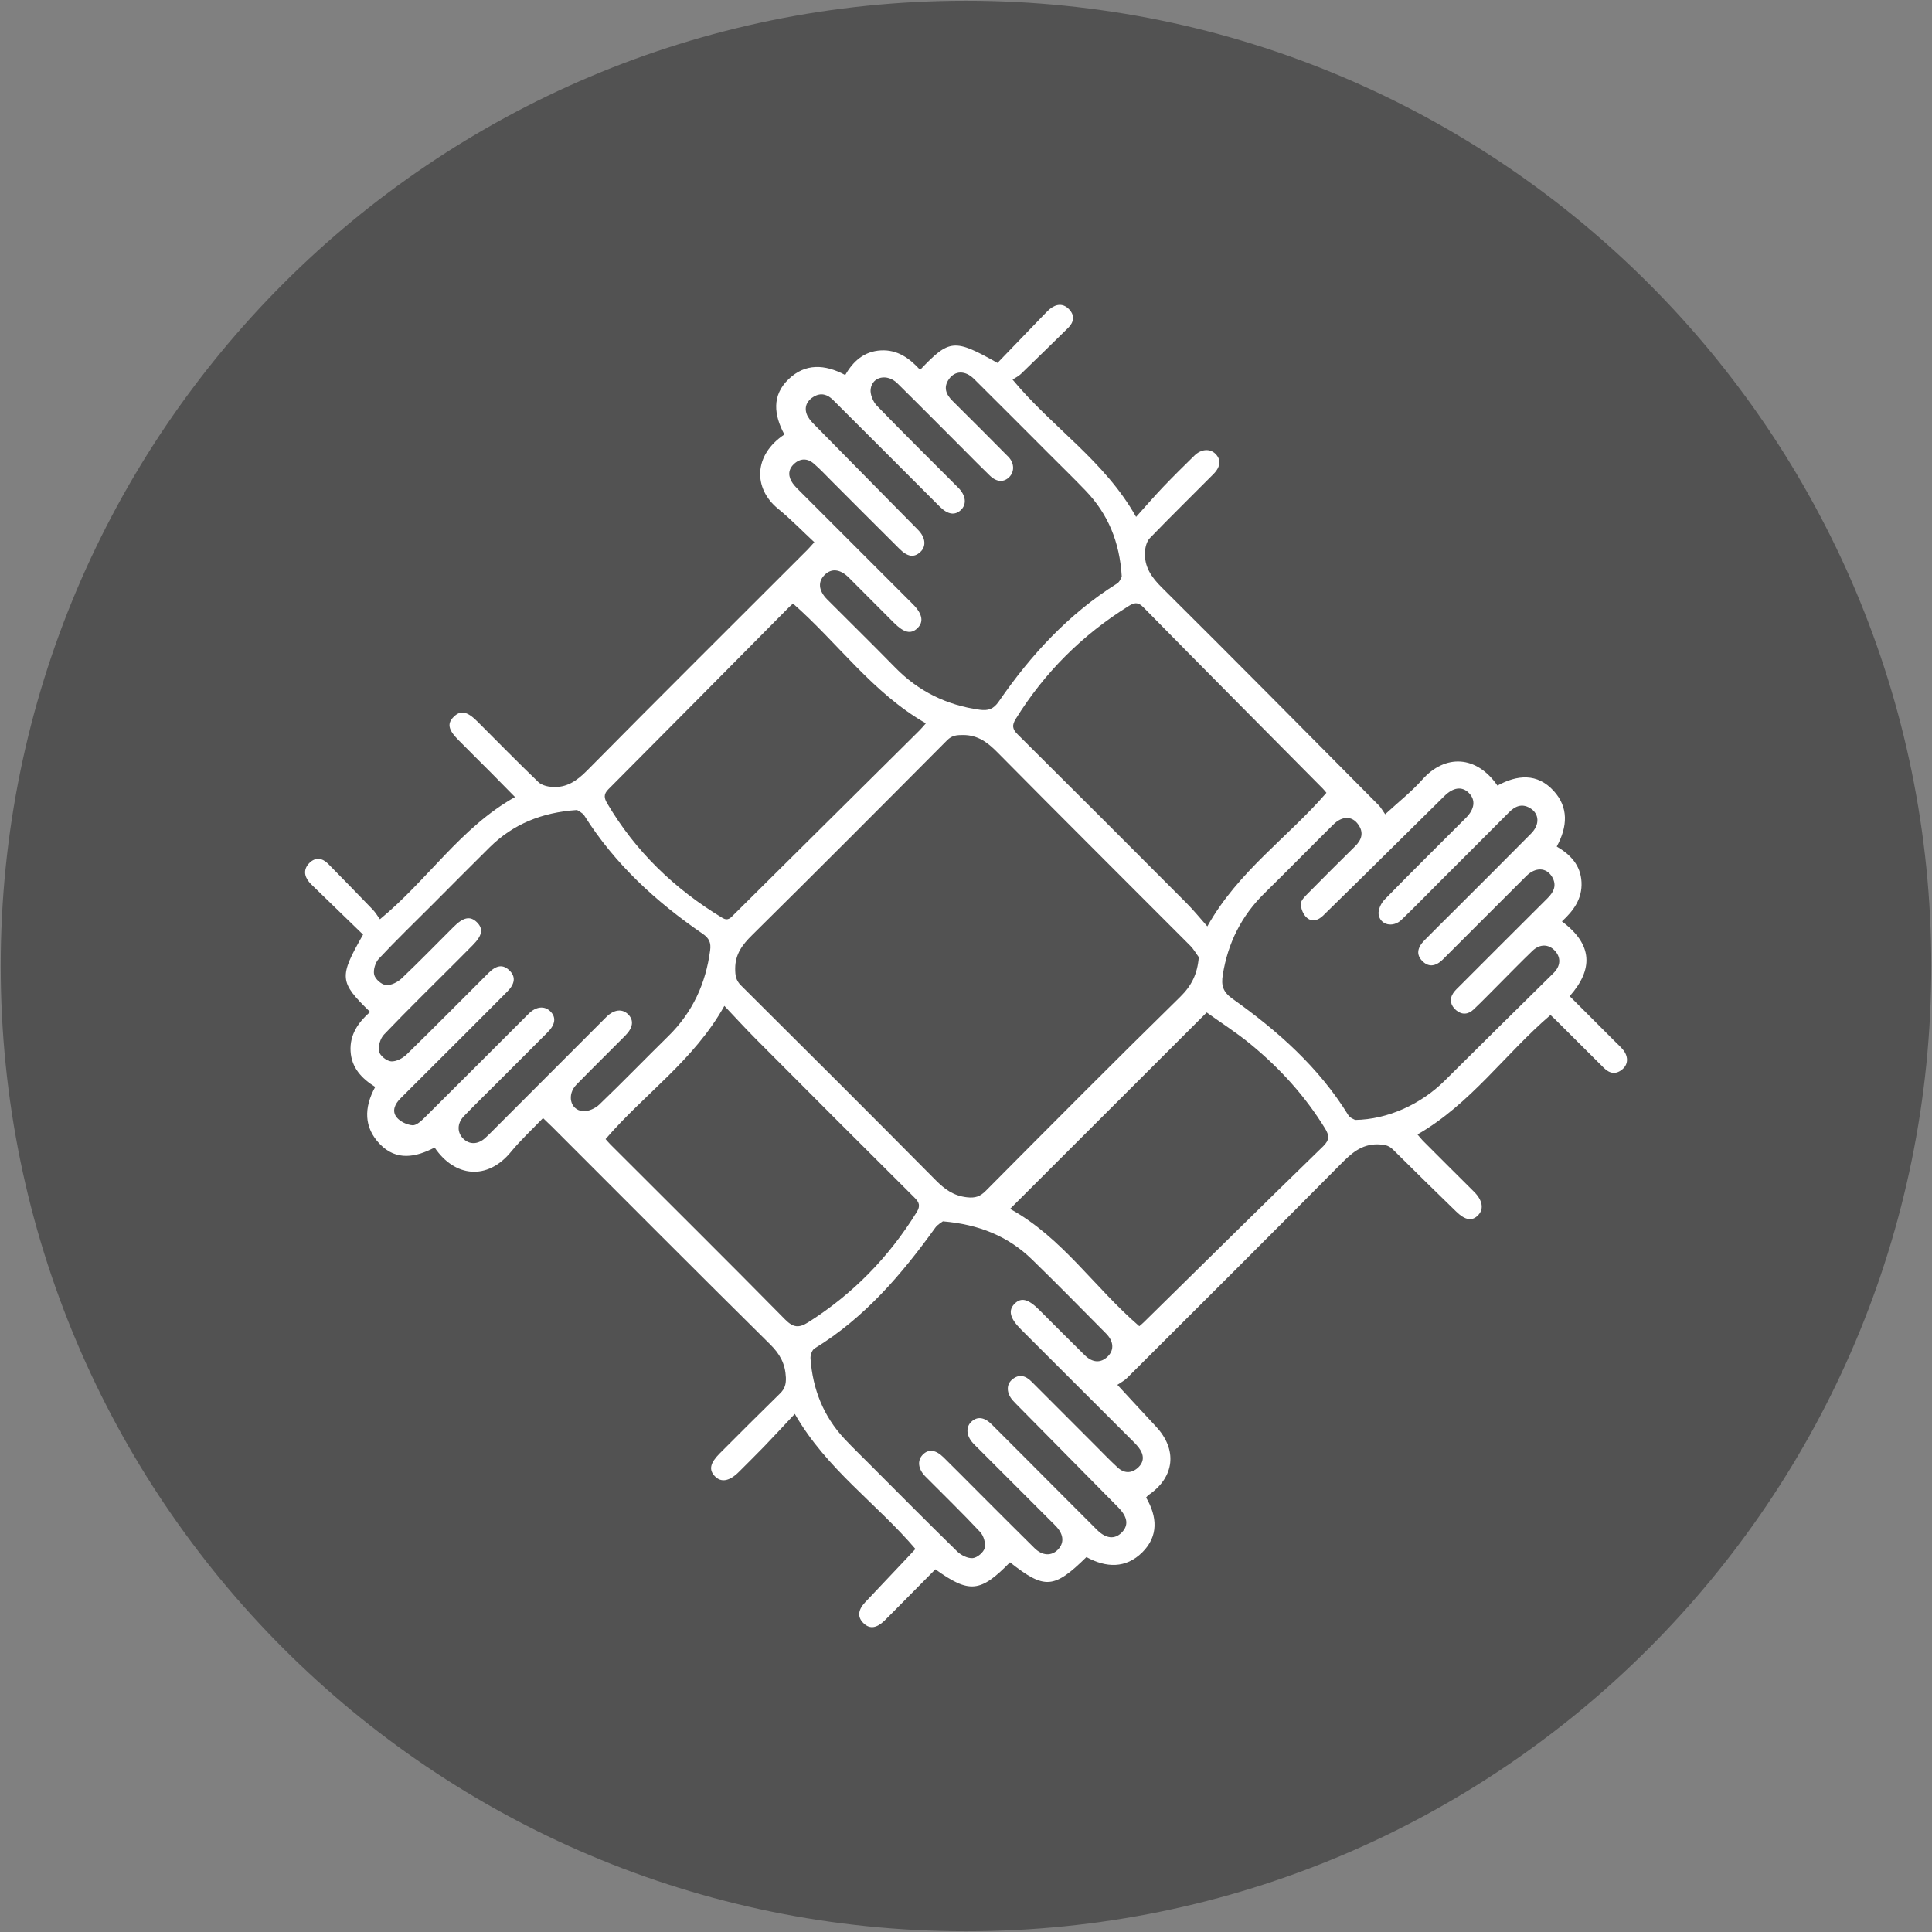 <?xml version="1.0" encoding="utf-8"?>
<!-- Generator: Adobe Illustrator 16.0.0, SVG Export Plug-In . SVG Version: 6.00 Build 0)  -->
<!DOCTYPE svg PUBLIC "-//W3C//DTD SVG 1.1//EN" "http://www.w3.org/Graphics/SVG/1.1/DTD/svg11.dtd">
<svg version="1.1" id="Layer_1" xmlns="http://www.w3.org/2000/svg" xmlns:xlink="http://www.w3.org/1999/xlink" x="0px" y="0px"
	 width="150px" height="150px" viewBox="0 0 150 150" enable-background="new 0 0 150 150" xml:space="preserve">
<rect x="0" y="0" width="150" height="150" fill="#808080" stroke="none"/>
<g display="none">
	<path display="inline" fill="#525252" d="M149.945,75c0,41.394-33.552,74.945-74.944,74.945C33.61,149.945,0.055,116.394,0.055,75
		S33.61,0.054,75.001,0.054C116.394,0.054,149.945,33.606,149.945,75"/>
	<path display="inline" fill="#FFFFFF" d="M93.336,95.851H57.174l-0.295-1.299c-1.494-6.694,3.456-13.699,11.654-17.283
		c-1.82-1.06-3.208-2.441-4.236-4.203c-1.859-3.177-2.285-6.543-1.279-10.004c1.639-5.64,7.137-9.391,13.07-8.873
		c5.733,0.479,10.577,5.144,11.268,10.857c0.619,5.15-1.51,9.335-6.063,12.105c7.735,3.149,12.272,9.408,12.083,17.071
		L93.336,95.851z M59.964,92.518h30.028c-0.558-6.6-5.557-11.565-13.682-13.443l-1.474-0.34l-1.104,0.278
		C65.551,81.081,59.71,86.943,59.964,92.518 M75.029,57.483c-4.052,0-7.686,2.642-8.809,6.51c-0.75,2.581-0.438,4.999,0.958,7.385
		c1.276,2.185,3.305,3.544,6.571,4.403l1.505,0.396l0.886-0.306c4.009-1.382,8.635-4.314,7.899-10.422
		c-0.491-4.102-4.108-7.585-8.228-7.931C75.547,57.494,75.288,57.483,75.029,57.483"/>
	<path display="inline" fill="#FFFFFF" d="M75.001,113.518c-21.24,0-38.521-17.283-38.521-38.518
		c0-21.24,17.28-38.518,38.521-38.518c21.239,0,38.517,17.278,38.517,38.518C113.518,96.234,96.24,113.518,75.001,113.518
		 M75.001,39.821c-19.398,0-35.182,15.778-35.182,35.179c0,19.401,15.784,35.18,35.182,35.18c19.399,0,35.178-15.778,35.178-35.18
		C110.179,55.599,94.4,39.821,75.001,39.821"/>
	<path display="inline" fill="#FFFFFF" d="M39.033,131.33c-0.34,0-0.686-0.105-0.983-0.323c-0.744-0.54-0.906-1.582-0.365-2.329
		l16.514-22.634c0.543-0.741,1.585-0.908,2.333-0.362c0.744,0.541,0.906,1.589,0.365,2.33l-16.514,22.633
		C40.056,131.097,39.546,131.33,39.033,131.33"/>
</g>
<g display="none">
	<path display="inline" fill="#525252" d="M149.945,75c0,41.391-33.552,74.943-74.944,74.943c-41.394,0-74.946-33.553-74.946-74.943
		c0-41.391,33.552-74.943,74.946-74.943C116.394,0.057,149.945,33.609,149.945,75"/>
	<path display="inline" fill="#FFFFFF" d="M107.743,65.322c0,5.914-0.095,11.833,0.028,17.74c0.111,5.156-1.455,9.754-4.086,14.063
		c-3.383,5.54-7.847,10.121-12.729,14.329c-4.871,4.202-10.094,7.914-15.624,11.197c-0.226,0.133-0.699,0.1-0.937-0.045
		c-2.087-1.31-4.18-2.614-6.208-4.008c-5.766-3.957-11.139-8.382-15.884-13.532c-3.573-3.879-6.668-8.075-8.583-13.047
		c-0.967-2.503-1.491-5.089-1.488-7.792c0.014-12.944,0.017-25.891-0.014-38.838c0-0.853,0.29-1.24,1.048-1.524
		c4.759-1.792,9.681-2.965,14.683-3.804c6.758-1.14,13.565-1.569,20.428-1.304c9.542,0.371,18.85,2.057,27.917,5.042
		c1.449,0.477,1.449,0.465,1.449,2.02C107.743,52.319,107.743,58.82,107.743,65.322 M102.03,45.425
		c-1.126-0.332-2.117-0.622-3.109-0.914c-0.185-0.053-0.374-0.103-0.563-0.15c-9.213-2.319-18.564-3.311-28.058-2.882
		c-8.377,0.379-16.584,1.684-24.557,4.35c-0.663,0.223-0.825,0.524-0.825,1.182c0.02,12.301,0.011,24.601,0.02,36.905
		c0,0.836,0.042,1.683,0.145,2.514c0.404,3.249,1.672,6.191,3.335,8.979c2.062,3.461,4.604,6.532,7.563,9.386
		C71.333,85.002,86.653,65.252,102.03,45.425 M57.891,106.86c3.099,2.563,6.142,5.083,9.21,7.624
		c0.307-0.384,0.465-0.579,0.616-0.78c12.254-16.063,24.51-32.125,36.745-48.198c0.245-0.323,0.379-0.814,0.384-1.224
		c0.022-5.69,0.018-11.381,0.012-17.071c0-0.212-0.022-0.423-0.05-0.87C89.128,66.562,73.588,86.612,57.891,106.86 M104.918,69.77
		c-0.062-0.02-0.129-0.042-0.195-0.064c-11.771,15.441-23.548,30.88-35.373,46.385c1.758,1.148,3.408,2.201,5.03,3.294
		c0.421,0.284,0.728,0.262,1.115-0.017c4.054-2.948,8.223-5.746,12.146-8.856c5.022-3.979,9.525-8.505,13.059-13.917
		c2.793-4.269,4.453-8.851,4.247-14.062c-0.15-3.717-0.027-7.449-0.027-11.18C104.918,70.826,104.918,70.296,104.918,69.77"/>
	<path display="inline" fill="#FFFFFF" d="M57.163,62.934c1.89,1.803,3.871,3.695,5.922,5.648c3.581-4.113,7.14-8.204,10.754-12.359
		c0.722,0.577,1.41,1.128,2.165,1.73c-4.272,4.857-8.499,9.67-12.78,14.536c-2.686-2.595-5.339-5.155-8.003-7.73
		C55.876,64.143,56.497,63.561,57.163,62.934"/>
</g>
<g display="none">
	<path display="inline" fill="#525252" d="M149.942,75c0,41.391-33.552,74.943-74.943,74.943S0.057,116.391,0.057,75
		C0.057,33.609,33.608,0.057,75,0.057S149.942,33.609,149.942,75"/>
	<path display="inline" fill="#FFFFFF" d="M50.223,71.954C49.629,56.633,60.721,44.761,74.35,44.171
		c16.23-0.703,26.655,12.969,26.719,25.094c0.039,7.744-2.873,14.047-8.249,19.404c-2.798,2.786-4.562,6.119-4.96,10.06
		c-0.167,1.639-0.892,2.402-2.464,2.787c-6.387,1.561-12.754,3.199-19.122,4.849c-1.246,0.323-2.569,0.535-2.935-0.958
		c-0.371-1.539,1.031-1.896,2.21-2.186c5.877-1.438,11.749-2.909,17.64-4.28c1.14-0.268,1.547-0.691,1.742-1.89
		c0.699-4.363,2.831-8.014,6.027-11.058c8.881-8.443,9.238-21.945,1.229-31.164c-8.508-9.795-23.232-9.302-31.264-2.16
		c-9.884,8.79-10.233,24.484-0.71,33.597c3.938,3.768,5.958,8.605,6.649,13.989c0.142,1.109-0.195,2.151-1.446,2.067
		c-0.565-0.039-1.46-0.925-1.538-1.51c-0.716-5.546-3.478-9.966-7.201-13.967C52.419,82.276,50.318,76.775,50.223,71.954"/>
	<path display="inline" fill="#FFFFFF" d="M79.076,81.128c-1.658,1.02-2.956,2.458-4.135,2.363
		c-1.159-0.089-2.199-1.728-3.405-2.792c0.691,3.338,1.441,6.492,1.965,9.675c0.306,1.867,0.396,3.813,0.284,5.702
		c-0.042,0.663-0.878,1.678-1.511,1.822c-1.165,0.262-1.438-0.741-1.457-1.789c-0.098-5.713-1.123-11.225-3.406-16.503
		c-0.699-1.616,0.042-2.748,1.753-2.475c2.135,0.352,4.194,1.137,6.496,1.789c1.396-0.502,3.177-1.36,5.058-1.756
		c2.093-0.44,2.977,0.77,2.188,2.793c-1.998,5.127-3.338,10.372-3.28,15.929c0.012,0.947-0.033,2.112-1.468,2.106
		c-1.469-0.011-1.745-1.159-1.605-2.218c0.529-4.024,1.182-8.032,1.819-12.039C78.491,82.984,78.768,82.254,79.076,81.128"/>
	<path display="inline" fill="#FFFFFF" d="M64.853,121.078c-0.307-0.301-1.231-0.786-1.271-1.338
		c-0.039-0.529,0.75-1.477,1.337-1.633c6.774-1.828,13.565-3.589,20.388-5.222c0.705-0.168,1.633,0.579,2.455,0.902
		c-0.466,0.68-0.809,1.817-1.413,1.979c-6.841,1.822-13.724,3.489-20.599,5.194C65.625,120.989,65.491,120.994,64.853,121.078"/>
	<path display="inline" fill="#FFFFFF" d="M64.697,113.755c-0.273-0.301-1.104-0.797-1.126-1.332
		c-0.025-0.552,0.63-1.521,1.159-1.661c6.934-1.812,13.886-3.55,20.867-5.172c0.621-0.146,1.46,0.652,2.201,1.015
		c-0.457,0.629-0.803,1.672-1.385,1.822c-6.928,1.833-13.892,3.527-20.848,5.256C65.441,113.716,65.302,113.71,64.697,113.755"/>
	<path display="inline" fill="#FFFFFF" d="M112.464,96.822c-0.072,1.455-1.51,2.157-2.577,1.299
		c-3.238-2.586-6.391-5.289-9.458-8.075c-0.382-0.346-0.276-1.595,0.041-2.186c0.159-0.301,1.55-0.362,1.977-0.027
		c3.138,2.508,6.188,5.127,9.227,7.758C112.088,95.947,112.291,96.544,112.464,96.822"/>
	<path display="inline" fill="#FFFFFF" d="M74.239,126.462c-1.034-0.424-3.021-1.07-4.807-2.067
		c-0.613-0.346-1.198-1.744-0.975-2.369c0.451-1.242,1.661-0.764,2.5-0.233c3.344,2.123,6.507,1.905,9.695-0.396
		c0.448-0.328,1.435,0.084,2.173,0.15c-0.17,0.742-0.089,1.772-0.552,2.169C80.297,125.426,77.937,126.367,74.239,126.462"/>
	<path display="inline" fill="#FFFFFF" d="M50.268,88.774c-0.493,0.736-0.803,1.488-1.349,1.968
		c-2.508,2.213-5.078,4.358-7.633,6.521c-0.875,0.736-1.996,1.26-2.67,0.067c-0.309-0.552,0.059-1.939,0.594-2.436
		c2.594-2.408,5.325-4.671,8.076-6.9c0.471-0.385,1.291-0.513,1.923-0.457C49.546,87.571,49.83,88.239,50.268,88.774"/>
	<path display="inline" fill="#FFFFFF" d="M112.575,67.66c-1.774,0-3.562,0.106-5.319-0.061c-0.583-0.053-1.098-0.814-1.647-1.249
		c0.493-0.585,0.968-1.658,1.482-1.678c3.74-0.15,7.494-0.147,11.233-0.02c0.538,0.022,1.043,0.976,1.561,1.497
		c-0.529,0.49-1.025,1.352-1.597,1.407c-1.89,0.178-3.807,0.067-5.713,0.067V67.66z"/>
	<path display="inline" fill="#FFFFFF" d="M107.696,40.013c-0.959,1.338-1.276,1.998-1.781,2.441
		c-2.257,1.995-4.503,4.016-6.899,5.833c-0.652,0.493-2.16,0.738-2.687,0.332c-1.168-0.897-0.187-1.831,0.621-2.542
		c2.357-2.079,4.696-4.18,7.117-6.187c0.469-0.384,1.271-0.51,1.918-0.499C106.542,39.403,107.094,39.779,107.696,40.013"/>
	<path display="inline" fill="#FFFFFF" d="M38.084,67.657c-1.703,0-3.419,0.111-5.105-0.062c-0.555-0.062-1.441-0.864-1.441-1.321
		c0.003-0.552,0.777-1.558,1.249-1.577c3.595-0.142,7.201-0.156,10.798-0.028c0.519,0.017,0.998,1.009,1.494,1.552
		c-0.563,0.474-1.087,1.291-1.691,1.352c-1.753,0.184-3.534,0.067-5.303,0.067C38.084,67.646,38.084,67.651,38.084,67.657"/>
	<path display="inline" fill="#FFFFFF" d="M74.091,33.478c0-1.58-0.131-3.174,0.064-4.729c0.083-0.674,0.836-1.262,1.287-1.889
		c0.574,0.61,1.608,1.195,1.642,1.833c0.17,3.216,0.17,6.446,0.006,9.662c-0.034,0.652-1.037,1.257-1.597,1.884
		c-0.465-0.674-1.24-1.307-1.337-2.032C73.946,36.652,74.091,35.055,74.091,33.478"/>
	<path display="inline" fill="#FFFFFF" d="M45.04,39.291c0.588,0.337,1.079,0.527,1.458,0.85c2.338,1.998,4.709,3.968,6.931,6.092
		c0.521,0.499,0.51,1.555,0.744,2.357c-0.939-0.047-2.143,0.268-2.77-0.198c-2.363-1.75-4.587-3.698-6.747-5.696
		c-0.532-0.493-0.786-1.449-0.839-2.215C43.791,40.133,44.563,39.731,45.04,39.291"/>
</g>
<g>
	<path fill="#525252" d="M149.945,75c0,41.391-33.552,74.943-74.944,74.943C33.61,149.943,0.055,116.391,0.055,75
		c0-41.391,33.555-74.943,74.946-74.943C116.394,0.057,149.945,33.609,149.945,75"/>
	<path fill="#FFFFFF" d="M86.754,107.519c1.098,1.184,2.034,2.209,2.981,3.221c1.7,1.806,1.478,3.946-0.574,5.34
		c-0.061,0.042-0.105,0.105-0.178,0.187c0.869,1.485,0.976,2.993-0.296,4.255c-1.281,1.269-2.814,1.204-4.336,0.368
		c-2.53,2.478-3.249,2.524-5.936,0.407c-2.295,2.346-3.156,2.438-5.792,0.543c-1.112,1.123-2.235,2.26-3.358,3.392
		c-0.204,0.206-0.404,0.412-0.613,0.613c-0.599,0.568-1.118,0.638-1.58,0.206c-0.51-0.471-0.485-1.028,0.092-1.645
		c1.059-1.126,2.126-2.246,3.188-3.372c0.234-0.248,0.465-0.498,0.722-0.774c-2.998-3.525-6.917-6.206-9.366-10.486
		c-0.817,0.875-1.597,1.717-2.391,2.542c-0.635,0.657-1.293,1.301-1.939,1.95c-0.744,0.747-1.399,0.861-1.89,0.334
		c-0.465-0.498-0.356-1.006,0.385-1.752c1.558-1.559,3.115-3.121,4.69-4.66c0.371-0.364,0.471-0.722,0.452-1.242
		c-0.047-1.057-0.46-1.823-1.224-2.572c-5.668-5.604-11.294-11.259-16.932-16.896c-0.184-0.185-0.373-0.357-0.699-0.672
		c-0.85,0.889-1.736,1.705-2.491,2.625c-1.828,2.229-4.364,1.976-5.925-0.337c-1.46,0.761-2.973,1.059-4.252-0.268
		c-1.24-1.288-1.251-2.813-0.362-4.437c-1.04-0.649-1.842-1.482-1.912-2.781c-0.07-1.293,0.602-2.235,1.516-3.043
		c-2.399-2.338-2.436-2.687-0.546-6.003c-1.229-1.192-2.486-2.41-3.745-3.631c-0.148-0.148-0.31-0.29-0.443-0.449
		c-0.407-0.496-0.435-1.025,0.022-1.482c0.474-0.471,1-0.393,1.458,0.069c1.156,1.179,2.313,2.36,3.458,3.55
		c0.215,0.226,0.376,0.502,0.56,0.752c3.718-3.057,6.262-7.12,10.487-9.489c-0.633-0.644-1.246-1.271-1.862-1.892
		c-0.853-0.855-1.711-1.703-2.558-2.561c-0.78-0.792-0.861-1.279-0.315-1.8c0.521-0.501,1.031-0.396,1.806,0.379
		c1.578,1.577,3.138,3.171,4.746,4.715c0.253,0.243,0.713,0.354,1.086,0.376c1.106,0.069,1.898-0.474,2.684-1.268
		c5.677-5.744,11.409-11.439,17.119-17.149c0.128-0.128,0.245-0.268,0.532-0.585c-0.942-0.877-1.831-1.797-2.817-2.6
		c-1.934-1.578-1.915-4.164,0.493-5.763c-0.803-1.497-1.006-3.029,0.337-4.305c1.279-1.221,2.787-1.165,4.387-0.313
		c0.619-1.076,1.471-1.842,2.77-1.912c1.288-0.069,2.227,0.616,3.043,1.511c2.282-2.397,2.645-2.433,6.008-0.538
		c1.169-1.209,2.367-2.455,3.565-3.698c0.167-0.167,0.329-0.346,0.507-0.494c0.496-0.398,1.031-0.448,1.482,0.022
		c0.463,0.479,0.391,1-0.078,1.46c-1.215,1.192-2.436,2.388-3.661,3.57c-0.185,0.181-0.435,0.292-0.646,0.432
		c3.082,3.731,7.134,6.284,9.592,10.662c0.729-0.811,1.394-1.58,2.09-2.313c0.797-0.833,1.616-1.644,2.441-2.45
		c0.523-0.51,1.192-0.554,1.616-0.147c0.463,0.446,0.429,1.009-0.14,1.585c-1.644,1.661-3.316,3.289-4.938,4.972
		c-0.246,0.253-0.362,0.708-0.379,1.084c-0.062,1.134,0.495,1.948,1.31,2.753c5.64,5.598,11.225,11.25,16.826,16.893
		c0.184,0.181,0.307,0.424,0.513,0.711c1.059-0.976,2.051-1.756,2.876-2.684c1.777-2.004,4.213-1.898,5.841,0.457
		c1.538-0.842,3.093-0.981,4.363,0.41c1.16,1.268,1.093,2.761,0.24,4.322c1.059,0.621,1.855,1.443,1.923,2.759
		c0.066,1.301-0.624,2.229-1.521,3.054c2.424,1.806,2.43,3.737,0.602,5.805c1.159,1.162,2.33,2.327,3.495,3.494
		c0.206,0.206,0.418,0.398,0.607,0.616c0.457,0.521,0.468,1.143,0.017,1.544c-0.508,0.448-1.004,0.373-1.466-0.087
		c-1.243-1.237-2.486-2.478-3.734-3.72c-0.123-0.126-0.262-0.245-0.407-0.385c-3.511,3.001-6.187,6.892-10.327,9.274
		c0.167,0.192,0.317,0.387,0.496,0.563c1.293,1.299,2.597,2.595,3.896,3.888c0.646,0.644,0.775,1.313,0.346,1.783
		c-0.479,0.527-1.02,0.449-1.75-0.262c-1.633-1.591-3.266-3.183-4.882-4.793c-0.352-0.352-0.708-0.401-1.188-0.41
		c-1.282-0.021-2.063,0.708-2.893,1.547c-5.501,5.554-11.041,11.071-16.575,16.592C87.306,107.189,87.032,107.326,86.754,107.519
		 M93.074,74.312c-0.218-0.29-0.396-0.616-0.646-0.869c-4.999-5.014-10.021-10.004-14.997-15.04
		c-0.766-0.772-1.516-1.335-2.653-1.337c-0.493,0-0.864,0.022-1.248,0.41c-5.027,5.058-10.063,10.11-15.132,15.121
		c-0.761,0.75-1.31,1.471-1.318,2.586c0,0.535,0.042,0.917,0.443,1.318c5.058,5.027,10.105,10.063,15.124,15.129
		c0.7,0.705,1.379,1.207,2.419,1.327c0.661,0.075,1.031-0.059,1.477-0.508c5.006-5.038,10.011-10.079,15.089-15.054
		C92.528,76.516,92.968,75.604,93.074,74.312 M73.206,94.824c-0.108,0.087-0.401,0.24-0.577,0.477
		c-2.622,3.64-5.501,7.018-9.391,9.395c-0.192,0.12-0.329,0.521-0.31,0.78c0.167,2.377,1.003,4.486,2.645,6.242
		c0.61,0.649,1.251,1.271,1.884,1.903c2.276,2.282,4.548,4.573,6.853,6.827c0.304,0.298,0.822,0.558,1.215,0.524
		c0.346-0.031,0.841-0.449,0.925-0.78c0.092-0.374-0.078-0.959-0.352-1.249c-1.379-1.474-2.831-2.879-4.252-4.313
		c-0.563-0.568-0.641-1.221-0.223-1.667c0.449-0.481,1.009-0.426,1.636,0.188c0.953,0.936,1.889,1.889,2.834,2.834
		c1.409,1.41,2.818,2.82,4.234,4.219c0.607,0.594,1.31,0.619,1.806,0.111c0.49-0.499,0.462-1.137-0.084-1.75
		c-0.14-0.156-0.29-0.301-0.44-0.448c-1.872-1.873-3.745-3.746-5.616-5.618c-0.15-0.147-0.301-0.293-0.443-0.446
		c-0.529-0.576-0.583-1.248-0.134-1.669c0.455-0.429,1.001-0.371,1.583,0.209c1.785,1.778,3.558,3.564,5.335,5.345
		c0.947,0.947,1.89,1.896,2.837,2.84c0.697,0.691,1.371,0.758,1.917,0.209c0.547-0.555,0.469-1.188-0.229-1.914
		c-0.095-0.095-0.184-0.189-0.278-0.284c-2.469-2.5-4.938-5-7.407-7.499c-0.184-0.188-0.373-0.371-0.546-0.566
		c-0.479-0.543-0.519-1.215-0.056-1.607c0.546-0.472,1.053-0.315,1.521,0.156c1.649,1.655,3.3,3.305,4.949,4.954
		c0.574,0.577,1.137,1.162,1.733,1.711c0.496,0.457,1.059,0.472,1.561,0.028c0.523-0.463,0.49-1.018,0.095-1.547
		c-0.206-0.273-0.457-0.51-0.697-0.749c-2.814-2.817-5.635-5.633-8.46-8.45c-0.869-0.869-1.02-1.477-0.496-2.003
		c0.507-0.508,1.059-0.368,1.923,0.498c1.17,1.165,2.33,2.342,3.512,3.498c0.618,0.607,1.259,0.63,1.794,0.103
		c0.508-0.507,0.469-1.179-0.145-1.792c-1.9-1.917-3.79-3.848-5.729-5.731C78.276,95.979,76.004,95.062,73.206,94.824
		 M44.804,62.889c-2.77,0.187-4.974,1.109-6.789,2.898c-1.494,1.477-2.968,2.968-4.45,4.453c-1.394,1.394-2.809,2.759-4.152,4.194
		c-0.273,0.293-0.451,0.875-0.362,1.246c0.081,0.337,0.569,0.766,0.912,0.799c0.39,0.042,0.908-0.223,1.218-0.513
		c1.368-1.298,2.684-2.656,4.024-3.99c0.764-0.767,1.298-0.878,1.811-0.382c0.532,0.521,0.44,1.031-0.326,1.803
		c-0.404,0.41-0.814,0.817-1.221,1.227c-1.892,1.892-3.804,3.762-5.654,5.696c-0.29,0.304-0.468,0.908-0.387,1.314
		c0.064,0.321,0.588,0.744,0.934,0.77c0.393,0.033,0.903-0.239,1.209-0.535c2.14-2.087,4.241-4.219,6.356-6.326
		c0.635-0.633,1.137-0.677,1.636-0.187c0.482,0.474,0.432,1.017-0.179,1.632c-1.109,1.121-2.224,2.229-3.335,3.345
		c-1.65,1.649-3.302,3.299-4.955,4.946c-0.432,0.432-0.691,0.978-0.295,1.472c0.27,0.331,0.797,0.582,1.229,0.615
		c0.301,0.022,0.683-0.34,0.95-0.604c2.7-2.681,5.384-5.376,8.076-8.064c0.566-0.563,1.218-0.622,1.667-0.185
		c0.471,0.463,0.41,1.018-0.206,1.636c-1.276,1.285-2.561,2.562-3.837,3.841c-0.892,0.889-1.792,1.77-2.667,2.675
		c-0.535,0.558-0.529,1.273-0.033,1.753c0.479,0.463,1.128,0.446,1.686-0.056c0.198-0.173,0.379-0.365,0.566-0.549
		c2.948-2.951,5.894-5.902,8.842-8.851c0.61-0.607,1.262-0.666,1.722-0.182c0.432,0.457,0.354,1.018-0.262,1.639
		c-1.256,1.266-2.53,2.514-3.776,3.79c-0.755,0.774-0.496,1.956,0.482,2.06c0.412,0.042,0.978-0.206,1.293-0.513
		c1.817-1.742,3.567-3.553,5.364-5.317c1.875-1.842,2.901-4.074,3.241-6.657c0.078-0.585-0.072-0.937-0.59-1.29
		c-3.62-2.483-6.811-5.409-9.174-9.16C45.219,63.092,44.899,62.961,44.804,62.889 M105.213,86.952
		c2.547-0.039,5.122-1.229,6.956-3.052c2.803-2.795,5.623-5.567,8.443-8.349c0.558-0.546,0.602-1.209,0.105-1.739
		c-0.479-0.521-1.164-0.541-1.738,0.011c-0.869,0.833-1.711,1.7-2.563,2.556c-0.669,0.666-1.321,1.349-2.007,1.995
		c-0.412,0.393-0.903,0.438-1.354,0.061c-0.424-0.364-0.552-0.833-0.229-1.329c0.146-0.217,0.346-0.396,0.529-0.579
		c2.263-2.263,4.521-4.529,6.789-6.783c0.501-0.496,0.746-1.025,0.351-1.677c-0.445-0.733-1.293-0.752-1.995-0.05
		c-2.157,2.146-4.297,4.303-6.454,6.451c-0.597,0.602-1.159,0.632-1.639,0.123c-0.445-0.465-0.39-0.995,0.179-1.577
		c0.735-0.747,1.482-1.482,2.224-2.224c2.023-2.023,4.052-4.035,6.059-6.069c0.702-0.702,0.646-1.563-0.095-1.992
		c-0.63-0.362-1.148-0.134-1.616,0.34c-1.795,1.806-3.596,3.603-5.396,5.403c-0.98,0.981-1.95,1.979-2.954,2.943
		c-0.651,0.63-1.649,0.413-1.772-0.418c-0.05-0.359,0.185-0.87,0.457-1.148c2.085-2.14,4.214-4.238,6.326-6.356
		c0.68-0.686,0.758-1.385,0.229-1.923c-0.529-0.538-1.215-0.454-1.912,0.24c-2.24,2.213-4.475,4.423-6.716,6.635
		c-0.897,0.883-1.794,1.764-2.697,2.645c-0.385,0.376-0.869,0.51-1.265,0.159c-0.273-0.239-0.457-0.696-0.463-1.059
		c-0.006-0.271,0.307-0.58,0.54-0.814c1.216-1.234,2.441-2.455,3.673-3.67c0.513-0.504,0.691-1.059,0.251-1.683
		c-0.479-0.691-1.248-0.691-1.945,0c-1.789,1.77-3.55,3.57-5.345,5.331c-1.783,1.752-2.837,3.854-3.232,6.326
		c-0.14,0.853,0.022,1.346,0.77,1.875c3.506,2.491,6.693,5.314,8.979,9.029C104.817,86.802,105.141,86.905,105.213,86.952
		 M87.094,44.775c-0.161-2.714-1.075-4.871-2.792-6.666c-0.926-0.967-1.884-1.897-2.831-2.845c-1.945-1.948-3.89-3.901-5.843-5.838
		c-0.683-0.68-1.485-0.666-1.959,0.02c-0.443,0.638-0.215,1.184,0.284,1.68c1.449,1.444,2.901,2.884,4.335,4.342
		c0.468,0.477,0.484,1.14,0.089,1.552c-0.429,0.446-0.988,0.426-1.522-0.089c-0.7-0.674-1.38-1.368-2.065-2.057
		c-1.706-1.705-3.4-3.419-5.119-5.113c-0.78-0.769-1.939-0.538-2.073,0.443c-0.056,0.413,0.184,0.987,0.485,1.299
		c2.079,2.148,4.208,4.244,6.317,6.365c0.594,0.594,0.669,1.282,0.209,1.722c-0.468,0.446-1.017,0.368-1.644-0.253
		c-1.485-1.48-2.965-2.968-4.448-4.451c-1.282-1.279-2.566-2.555-3.843-3.837c-0.443-0.443-0.947-0.574-1.494-0.253
		c-0.504,0.292-0.75,0.772-0.555,1.335c0.104,0.307,0.351,0.583,0.583,0.819c2.684,2.733,5.375,5.454,8.065,8.185
		c0.596,0.604,0.655,1.285,0.178,1.725c-0.493,0.452-0.986,0.382-1.633-0.265c-1.748-1.736-3.489-3.483-5.231-5.228
		c-0.462-0.46-0.911-0.948-1.404-1.371c-0.507-0.44-1.076-0.421-1.558,0.047c-0.474,0.454-0.429,0.992-0.069,1.494
		c0.184,0.253,0.418,0.471,0.641,0.694c2.893,2.893,5.786,5.782,8.678,8.678c0.752,0.752,0.864,1.391,0.332,1.884
		c-0.499,0.462-1.028,0.332-1.806-0.443c-1.167-1.17-2.332-2.344-3.502-3.509c-0.666-0.66-1.332-0.733-1.859-0.223
		c-0.558,0.538-0.496,1.24,0.181,1.92c1.758,1.761,3.536,3.506,5.281,5.289c1.812,1.853,3.996,2.92,6.555,3.277
		c0.666,0.089,1.075-0.039,1.493-0.646c2.49-3.615,5.422-6.797,9.178-9.154C86.943,45.168,87.049,44.848,87.094,44.775
		 M61.575,46.865c-0.039,0.034-0.165,0.123-0.273,0.234c-4.684,4.726-9.366,9.463-14.064,14.176c-0.398,0.396-0.329,0.694-0.1,1.09
		c2.202,3.74,5.23,6.652,8.929,8.89c0.457,0.281,0.663,0.002,0.922-0.257c4.798-4.762,9.6-9.522,14.401-14.287
		c0.173-0.173,0.332-0.368,0.494-0.552C67.736,53.785,65.058,49.922,61.575,46.865 M102.983,61.554
		c-0.044-0.053-0.15-0.198-0.278-0.326c-4.648-4.69-9.308-9.377-13.939-14.087c-0.423-0.435-0.725-0.348-1.143-0.086
		c-3.601,2.244-6.521,5.153-8.761,8.762c-0.302,0.488-0.273,0.786,0.15,1.201c4.369,4.339,8.728,8.7,13.075,13.064
		c0.568,0.565,1.075,1.195,1.649,1.842C96.128,67.648,99.985,65.026,102.983,61.554 M47.017,88.438
		c0.07,0.081,0.218,0.259,0.379,0.421c4.528,4.528,9.073,9.031,13.565,13.591c0.641,0.646,1.079,0.66,1.784,0.217
		c3.478-2.201,6.265-5.063,8.427-8.555c0.304-0.49,0.201-0.761-0.173-1.132c-4.093-4.068-8.17-8.15-12.242-12.241
		c-0.847-0.848-1.653-1.731-2.517-2.643C53.875,82.329,50.013,84.945,47.017,88.438 M78.422,93.857
		c4.035,2.216,6.565,6.125,10.032,9.11c0.044-0.034,0.2-0.159,0.345-0.302c4.638-4.562,9.264-9.132,13.929-13.666
		c0.519-0.507,0.474-0.855,0.145-1.393c-1.544-2.509-3.494-4.657-5.757-6.519c-1.115-0.922-2.353-1.705-3.428-2.48
		C88.498,83.792,83.454,88.825,78.422,93.857"/>
</g>
<g display="none">
	<path display="inline" fill="#525252" d="M149.991,75.001c0,41.417-33.574,74.989-74.991,74.989S0.009,116.418,0.009,75.001
		S33.583,0.01,75,0.01S149.991,33.584,149.991,75.001"/>
	<path display="inline" fill="#FFFFFF" d="M115.901,101.111H92.437V87.429c-3.999,2.828-8.799,4.607-14.603,5.41
		c-1.727,0.243-3.27,0.048-4.513-0.767c-1.931-1.267-2.84-3.553-2.315-5.829c0.544-2.346,2.41-3.936,4.99-4.25
		c3.193-0.385,5.851-1.146,8.133-2.329c2.108-1.094,3.99-2.697,6.1-5.196l0.831-1.001c0.953-1.146,1.936-2.334,3.034-3.419
		c2.934-2.904,6.013-4.189,9.613-3.908c0.48,0.036,0.963,0.045,1.445,0.045l1.285-0.009c0.804,0,1.663,0.02,2.555,0.156
		c4.898,0.748,8.334,4.789,8.354,9.826c0.02,3.999,0.014,7.996,0.012,11.995l-0.003,4.87l0.003,5.996l-0.093,1.854L115.901,101.111z
		 M95.293,98.256h19.208l-0.003-5.232l0.003-4.872c0.003-3.994,0.009-7.988-0.011-11.982c-0.015-3.601-2.452-6.484-5.93-7.014
		c-0.7-0.106-1.408-0.123-2.123-0.123l-1.285,0.009c-0.555,0-1.113-0.012-1.665-0.057c-2.739-0.194-5.034,0.771-7.386,3.094
		c-0.998,0.984-1.891,2.066-2.839,3.213l-0.851,1.018c-2.329,2.762-4.544,4.633-6.97,5.891c-2.591,1.345-5.567,2.203-9.104,2.627
		c-0.971,0.12-2.203,0.575-2.55,2.059c-0.256,1.115,0.165,2.187,1.1,2.8c0.652,0.427,1.542,0.466,2.555,0.327
		c6.164-0.854,11.062-2.879,14.972-6.195c0.212-0.184,0.432-0.29,0.607-0.373l2.048-0.99l0.223,2.164V98.256z"/>
	<path display="inline" fill="#FFFFFF" d="M57.624,101.098H32.641l0.005-24.633c0.009-6.063,4.257-10.306,10.331-10.319l2.393,0.03
		c0.396,0,0.789-0.008,1.183-0.036c3.297-0.206,6.236,0.965,9.109,3.662c1.112,1.052,2.236,2.318,3.536,3.988
		c3.261,4.184,7.182,6.686,11.987,7.647c0.185,0.036,0.362,0.087,0.563,0.146l1.721,0.502l-0.649,1.629
		c-2.039,3.662-1.986,3.96-0.642,6.743l1.188,2.463l-2.699-0.43c-2.864-0.457-5.528-1.227-8.133-2.354
		c-1.662-0.717-3.283-1.632-4.909-2.77V101.098z M35.496,98.241h19.272V81.435l2.343,1.941c2.209,1.835,4.351,3.188,6.554,4.139
		c1.602,0.692,3.225,1.236,4.915,1.646c-0.475-1.695-0.215-3.015,0.87-5.189c-4.92-1.256-9.123-4.086-12.507-8.426
		c-1.227-1.576-2.226-2.706-3.24-3.665c-2.298-2.156-4.446-3.057-6.95-2.89c-0.458,0.031-0.921,0.042-1.384,0.042l-2.328-0.03
		c-4.527,0.008-7.533,3.009-7.539,7.469L35.496,98.241z"/>
	<path display="inline" fill="#FFFFFF" d="M104.865,66.798h-0.02c-5.916,0-10.752-4.822-10.785-10.749
		c-0.017-2.847,1.099-5.55,3.14-7.613c2.048-2.067,4.747-3.213,7.604-3.225c5.99,0,10.85,4.831,10.877,10.766
		c0.017,2.87-1.093,5.575-3.118,7.617C110.516,65.654,107.782,66.793,104.865,66.798z M104.851,48.067
		c-2.128,0.008-4.11,0.854-5.619,2.379c-1.507,1.52-2.326,3.503-2.315,5.586c0.022,4.362,3.581,7.91,7.93,7.91v1.428l0.014-1.428
		c2.153-0.006,4.167-0.843,5.676-2.362c1.486-1.498,2.301-3.483,2.29-5.59C112.803,51.623,109.227,48.067,104.851,48.067z"/>
	<path display="inline" fill="#FFFFFF" d="M45.144,66.795c-5.988,0-10.735-4.702-10.813-10.704
		c-0.033-2.842,1.055-5.542,3.063-7.603c2.03-2.081,4.741-3.244,7.637-3.277c5.969,0,10.808,4.789,10.907,10.674
		c0.048,2.842-1.034,5.547-3.054,7.619c-2.03,2.092-4.738,3.261-7.619,3.291H45.144z M45.146,48.067
		c-2.215,0.024-4.212,0.881-5.709,2.418c-1.476,1.512-2.276,3.491-2.251,5.569c0.056,4.424,3.553,7.885,7.957,7.885v1.428
		l0.089-1.428c2.114-0.022,4.105-0.884,5.604-2.427c1.483-1.522,2.281-3.506,2.245-5.578C53.006,51.595,49.447,48.067,45.146,48.067
		z"/>
</g>
</svg>
